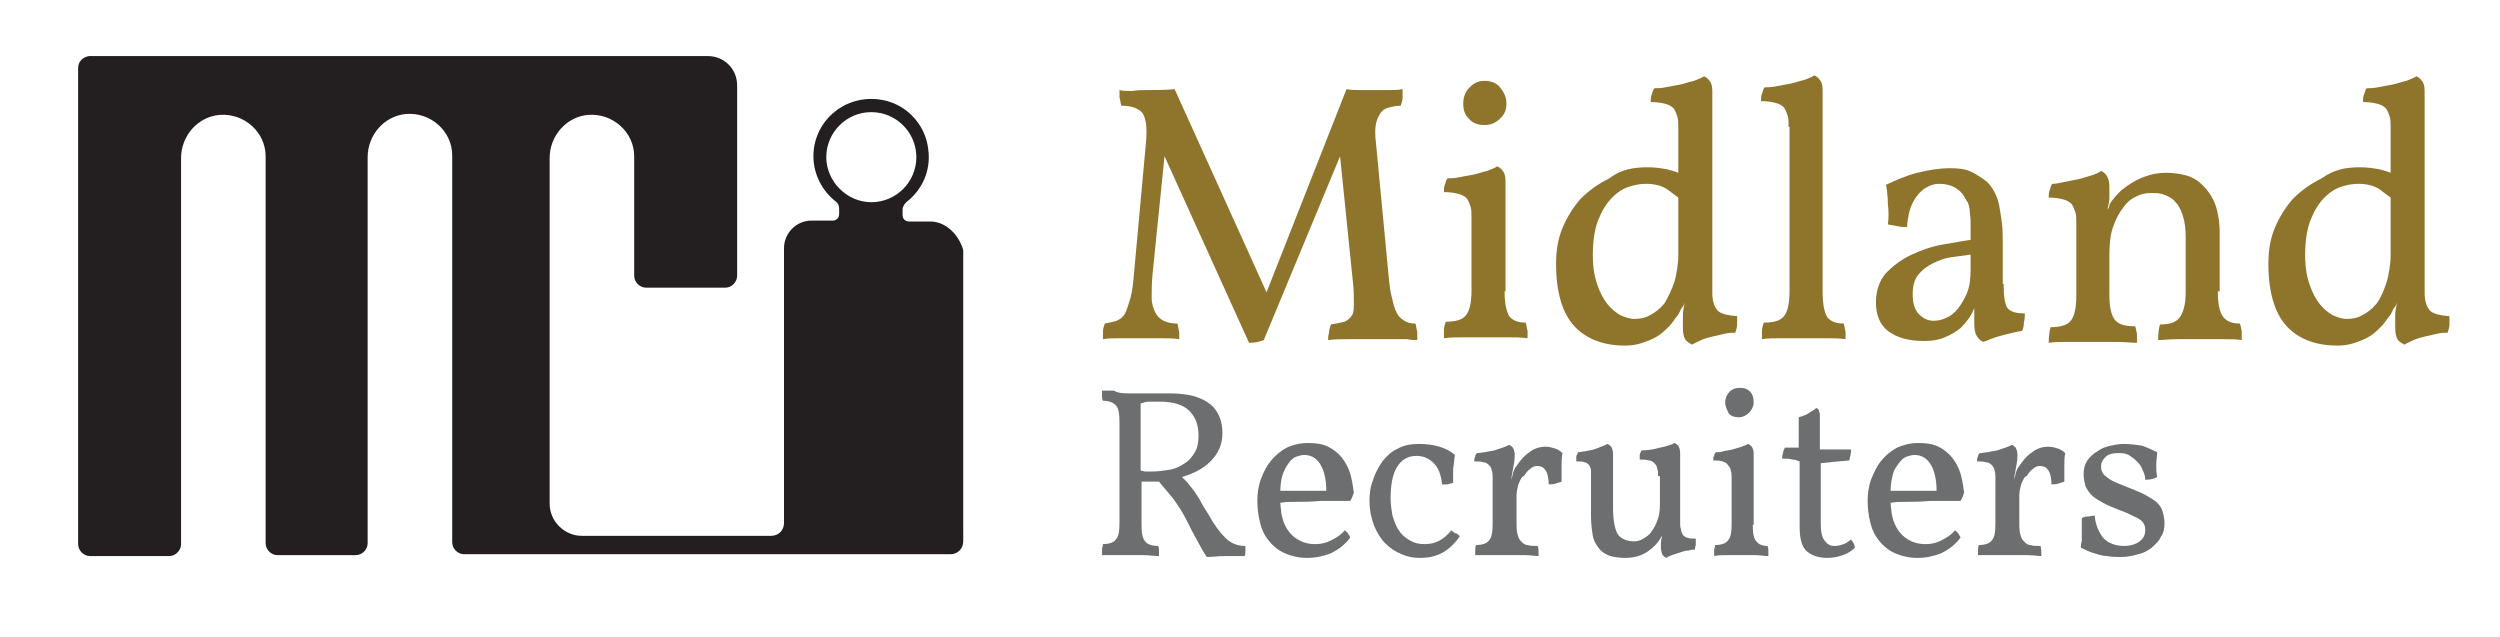 <?xml version="1.0" encoding="utf-8"?>
<!-- Generator: Adobe Illustrator 19.1.0, SVG Export Plug-In . SVG Version: 6.00 Build 0)  -->
<svg version="1.1" id="Layer_1" xmlns="http://www.w3.org/2000/svg" xmlns:xlink="http://www.w3.org/1999/xlink" x="0px" y="0px"
	 viewBox="0 0 272 69.3" style="enable-background:new 0 0 272 69.3;" xml:space="preserve">
<style type="text/css">
	.st0{fill:#8F742C;}
	.st1{fill:#6D6E70;}
	.st2{fill:#231F20;}
</style>
<g>
	<g>
		<path class="st0" d="M124.8,9.8c1,0,2,0,3-0.1l10,22.1l8.7-22.1c0.5,0.1,1,0.1,1.5,0.1c0.5,0,1.1,0,1.6,0c0.5,0,1,0,1.5,0
			c0.5,0,1,0,1.5-0.1c0,0.3,0,0.6,0,0.9c0,0.3-0.1,0.6-0.2,0.9c-0.5,0-0.9,0.1-1.3,0.2c-0.4,0.1-0.7,0.3-0.9,0.6
			c-0.2,0.3-0.4,0.7-0.5,1.2c-0.1,0.5-0.1,1.2,0,2l1.4,14.7c0.1,1,0.2,1.8,0.4,2.4c0.1,0.6,0.3,1.1,0.5,1.5c0.2,0.4,0.5,0.6,0.8,0.8
			c0.3,0.2,0.7,0.3,1.2,0.3c0.1,0.3,0.1,0.6,0.2,0.9c0,0.3,0,0.6,0,0.9c-0.3,0-0.7,0-1.1-0.1c-0.4,0-0.8,0-1.2,0c-0.4,0-0.9,0-1.3,0
			h-1.2c-0.7,0-1.5,0-2.5,0c-0.9,0-1.7,0-2.4,0.1c0-0.2,0-0.5,0.1-0.8c0-0.3,0.1-0.6,0.2-0.9c0.6-0.1,1.1-0.2,1.5-0.3
			c0.4-0.2,0.6-0.4,0.8-0.7c0.2-0.3,0.2-0.8,0.2-1.4c0-0.6,0-1.3-0.1-2.2l-1.4-13.7l-8.3,20c-0.5,0.2-1,0.3-1.6,0.3L126.7,17
			l-1.3,12.8c-0.1,1.1-0.1,1.9-0.1,2.6c0,0.7,0.2,1.2,0.4,1.6c0.2,0.4,0.5,0.7,0.9,0.9c0.4,0.2,0.9,0.3,1.5,0.3
			c0.1,0.3,0.1,0.6,0.2,0.9c0,0.3,0,0.6,0,0.8c-0.6-0.1-1.4-0.1-2.2-0.1c-0.8,0-1.5,0-2.1,0c-0.6,0-1.3,0-2,0c-0.8,0-1.4,0-2,0.1
			c0-0.2,0-0.4,0-0.8c0-0.3,0.1-0.6,0.2-0.9c0.5-0.1,1-0.2,1.3-0.3c0.4-0.2,0.7-0.4,0.9-0.8c0.2-0.4,0.4-1,0.6-1.7
			c0.2-0.7,0.3-1.7,0.4-2.9l1.3-14.2c0.1-1.4,0-2.4-0.4-3c-0.4-0.5-1.2-0.8-2.3-0.8c-0.1-0.3-0.1-0.6-0.2-0.9c0-0.3,0-0.6,0-0.8
			c0.4,0.1,0.9,0.1,1.4,0.1C123.7,9.8,124.3,9.8,124.8,9.8z"/>
		<path class="st0" d="M163.7,31.7c0,1.3,0.2,2.2,0.5,2.7c0.4,0.5,1,0.7,1.8,0.7c0.1,0.3,0.1,0.6,0.2,0.9c0,0.3,0,0.6,0,0.8
			c-0.7-0.1-1.4-0.1-2.2-0.1c-0.8,0-1.5,0-2.3,0c-0.8,0-1.6,0-2.4,0c-0.8,0-1.6,0-2.2,0.1c0-0.3,0-0.6,0-0.9c0-0.3,0.1-0.6,0.2-0.9
			c1.1,0,1.8-0.2,2.2-0.7c0.4-0.5,0.6-1.4,0.6-2.7v-7.9c0-0.5,0-0.9-0.1-1.2s-0.2-0.6-0.4-0.9c-0.2-0.2-0.5-0.4-0.9-0.5
			c-0.4-0.1-0.9-0.2-1.6-0.2c0-0.3,0-0.6,0.1-0.8c0.1-0.2,0.1-0.5,0.3-0.7c0.3,0,0.7,0,1.2-0.1c0.5-0.1,1-0.2,1.6-0.3
			c0.5-0.1,1-0.3,1.5-0.4c0.5-0.2,0.8-0.3,1.1-0.5c0.2,0.1,0.4,0.2,0.6,0.5c0.2,0.2,0.3,0.6,0.3,1.1V31.7z M159.2,11.3
			c0-0.7,0.2-1.3,0.7-1.8c0.5-0.5,1-0.7,1.6-0.7c0.7,0,1.3,0.2,1.7,0.7c0.4,0.5,0.7,1,0.7,1.8c0,0.6-0.2,1.2-0.7,1.6
			c-0.5,0.5-1,0.7-1.7,0.7c-0.7,0-1.3-0.2-1.7-0.7C159.4,12.5,159.2,12,159.2,11.3z"/>
		<path class="st0" d="M179.3,18.2c0.8,0,1.4,0.1,2,0.2c0.4,0.1,0.8,0.2,1.3,0.4v-4.9c0-0.5,0-0.9-0.1-1.2c-0.1-0.3-0.2-0.6-0.4-0.9
			c-0.2-0.2-0.5-0.4-0.9-0.5c-0.4-0.1-0.9-0.2-1.6-0.2c0-0.3,0-0.6,0.1-0.8c0.1-0.2,0.1-0.5,0.3-0.7c0.3,0,0.7,0,1.2-0.1
			c0.5-0.1,1-0.2,1.6-0.3c0.5-0.1,1-0.3,1.5-0.4c0.5-0.2,0.8-0.3,1.1-0.5c0.2,0.1,0.4,0.2,0.6,0.5c0.2,0.2,0.3,0.6,0.3,1.1v22
			c0,0.8,0.2,1.4,0.5,1.8c0.3,0.4,1,0.6,2.2,0.7c0,0.3,0,0.6,0,0.9c0,0.3-0.1,0.6-0.2,0.9c-0.3,0-0.7,0-1.1,0.1
			c-0.4,0.1-0.9,0.2-1.3,0.3c-0.4,0.1-0.9,0.2-1.3,0.4c-0.4,0.2-0.7,0.3-1,0.5c-0.2-0.1-0.5-0.3-0.7-0.5c-0.2-0.3-0.3-0.7-0.3-1.4
			c0-0.5,0-1,0-1.4c0-0.3,0.1-0.8,0.2-1.3c-0.1,0.3-0.2,0.5-0.4,0.7c-0.2,0.5-0.4,0.8-0.6,1c-0.2,0.3-0.4,0.6-0.8,1
			c-0.3,0.3-0.7,0.7-1.2,1c-0.5,0.3-1,0.5-1.6,0.7c-0.6,0.2-1.2,0.3-1.9,0.3c-2.3,0-4.2-0.7-5.5-2.1c-1.3-1.4-2-3.7-2-6.8
			c0-1.4,0.2-2.7,0.7-3.9c0.5-1.2,1.2-2.3,2-3.2c0.9-0.9,1.9-1.6,3.1-2.2C176.4,18.4,177.8,18.2,179.3,18.2z M182.2,30.6
			c0.2-0.8,0.4-1.8,0.4-2.9v-6.2c-0.4-0.3-0.8-0.6-1.2-0.9c-0.6-0.4-1.4-0.6-2.3-0.6c-0.6,0-1.2,0.1-1.8,0.3
			c-0.7,0.2-1.3,0.6-1.9,1.2c-0.6,0.6-1.1,1.4-1.5,2.4c-0.4,1-0.6,2.3-0.6,3.9c0,1.3,0.2,2.4,0.5,3.2c0.3,0.9,0.7,1.6,1.1,2.1
			s0.9,0.9,1.4,1.2c0.5,0.2,1,0.4,1.5,0.4c0.6,0,1.2-0.1,1.7-0.4c0.6-0.3,1.1-0.7,1.6-1.3C181.5,32.3,181.9,31.5,182.2,30.6z"/>
		<path class="st0" d="M194.6,13.8c0-0.5,0-0.9-0.1-1.2c-0.1-0.3-0.2-0.6-0.4-0.9c-0.2-0.2-0.5-0.4-0.9-0.5
			c-0.4-0.1-0.9-0.2-1.6-0.2c0-0.3,0-0.6,0.1-0.8c0.1-0.2,0.1-0.5,0.3-0.7c0.3,0,0.7,0,1.2-0.1c0.5-0.1,1-0.2,1.6-0.3
			c0.5-0.1,1-0.3,1.5-0.4c0.5-0.2,0.8-0.3,1.1-0.5c0.2,0.1,0.4,0.2,0.6,0.5c0.2,0.2,0.3,0.6,0.3,1.1v22c0,1.3,0.2,2.2,0.5,2.7
			c0.4,0.5,1,0.7,1.8,0.7c0.1,0.3,0.1,0.6,0.2,0.9c0,0.3,0,0.6,0,0.8c-0.7-0.1-1.4-0.1-2.2-0.1c-0.8,0-1.5,0-2.3,0
			c-0.8,0-1.6,0-2.4,0c-0.8,0-1.6,0-2.2,0.1c0-0.3,0-0.6,0-0.9c0-0.3,0.1-0.6,0.2-0.9c1.1,0,1.8-0.2,2.2-0.7
			c0.4-0.5,0.6-1.4,0.6-2.7V13.8z"/>
		<path class="st0" d="M218,30.9c0,1.3,0.1,2.1,0.4,2.6c0.3,0.4,0.9,0.6,1.9,0.6c0,0.3,0,0.6-0.1,1c0,0.4-0.1,0.7-0.2,0.9
			c-0.7,0.1-1.4,0.3-2.2,0.5c-0.8,0.2-1.5,0.5-2,0.7c-0.3-0.1-0.5-0.3-0.7-0.6s-0.3-0.7-0.3-1.4c0-0.4,0-0.7,0-1c0-0.3,0-0.5,0-0.7
			c-0.1,0.3-0.3,0.7-0.5,1c-0.2,0.3-0.5,0.7-1,1.2c-0.5,0.4-1,0.7-1.7,1c-0.7,0.3-1.4,0.4-2.3,0.4c-1.7,0-3-0.4-3.9-1.1
			c-0.9-0.7-1.3-1.8-1.3-3.1c0-1.3,0.4-2.4,1.1-3.2c0.8-0.8,1.7-1.5,2.8-2c1.1-0.5,2.2-0.9,3.4-1.1c1.2-0.2,2.2-0.4,3-0.5
			c0-0.8,0-1.5,0-2c0-0.5-0.1-1-0.1-1.3c-0.1-0.4-0.1-0.7-0.3-0.9c-0.1-0.2-0.3-0.5-0.4-0.7c-0.6-0.8-1.5-1.2-2.6-1.2
			c-0.6,0-1.1,0.2-1.6,0.5c-0.4,0.3-0.8,0.7-1.1,1.2c-0.3,0.5-0.5,1-0.6,1.5c-0.1,0.5-0.2,1-0.2,1.5c-0.3,0-0.7,0-1.1-0.1
			s-0.8-0.1-1-0.2c0.1-0.7,0.1-1.4,0-2.2c0-0.8-0.1-1.5-0.2-2.1c1.1-0.5,2.2-1,3.4-1.3c1.2-0.3,2.4-0.5,3.6-0.5
			c0.9,0,1.7,0.1,2.3,0.4c0.6,0.3,1.2,0.7,1.7,1.1c0.3,0.3,0.6,0.7,0.8,1.1s0.4,0.9,0.5,1.4c0.1,0.5,0.2,1.2,0.3,1.9
			c0.1,0.7,0.1,1.5,0.1,2.5V30.9z M214.4,27.7c-0.7,0.1-1.4,0.2-2.2,0.3c-0.7,0.1-1.4,0.4-2,0.7c-0.6,0.3-1.1,0.7-1.5,1.2
			c-0.4,0.5-0.6,1.2-0.6,2.1c0,1,0.2,1.7,0.7,2.2c0.5,0.5,1,0.7,1.6,0.7c0.4,0,0.9-0.1,1.3-0.3c0.5-0.2,0.9-0.5,1.3-1s0.7-1,1-1.7
			c0.3-0.7,0.4-1.6,0.4-2.6V27.7z"/>
		<path class="st0" d="M241.3,31.7c0,1.4,0.2,2.3,0.6,2.8c0.4,0.5,1,0.7,1.8,0.7c0.1,0.2,0.1,0.5,0.2,0.8c0,0.3,0,0.6,0,1
			c-0.6-0.1-1.3-0.1-2-0.1c-0.7,0-1.5,0-2.4,0c-0.8,0-1.7,0-2.5,0c-0.9,0-1.6,0.1-2.2,0.1c0-0.8,0.1-1.3,0.2-1.7
			c1,0,1.7-0.2,2.1-0.7c0.4-0.5,0.7-1.4,0.7-2.7v-6.1c0-0.9-0.1-1.7-0.3-2.3s-0.4-1.1-0.8-1.5c-0.3-0.4-0.7-0.6-1.2-0.8
			c-0.5-0.2-0.9-0.2-1.5-0.2c-0.5,0-1.1,0.1-1.6,0.4c-0.5,0.2-1,0.6-1.4,1.2c-0.4,0.5-0.8,1.2-1.1,2.1c-0.3,0.8-0.4,1.9-0.4,3.1v4.3
			c0,1.3,0.2,2.2,0.6,2.7c0.4,0.5,1.1,0.7,2.2,0.7c0.1,0.2,0.1,0.5,0.2,0.8c0,0.3,0,0.6,0,1c-0.6,0-1.3-0.1-2.2-0.1
			c-0.9,0-1.8,0-2.6,0c-0.8,0-1.7,0-2.6,0c-0.9,0-1.6,0-2.2,0.1c0-0.8,0.1-1.3,0.2-1.7c1,0,1.8-0.2,2.2-0.7c0.4-0.5,0.6-1.4,0.6-2.7
			v-7.9c0-0.5,0-0.9-0.1-1.2s-0.2-0.6-0.4-0.9c-0.2-0.2-0.5-0.4-0.9-0.5c-0.4-0.1-0.9-0.2-1.6-0.2c0-0.3,0-0.6,0.1-0.8
			c0.1-0.2,0.1-0.5,0.3-0.7c0.4,0,0.8-0.1,1.3-0.2c0.5-0.1,1-0.2,1.5-0.3c0.5-0.1,1-0.3,1.4-0.4c0.4-0.1,0.8-0.3,1.1-0.5
			c0.2,0.1,0.4,0.2,0.6,0.5c0.2,0.3,0.3,0.7,0.3,1.3c0,0.3,0,0.7,0,1.1c0,0.4-0.1,0.8-0.2,1.3c0.1-0.1,0.2-0.3,0.2-0.5
			c0.1-0.2,0.2-0.4,0.4-0.6c0.2-0.3,0.5-0.6,0.9-1c0.4-0.3,0.8-0.6,1.3-0.9c0.5-0.3,1-0.5,1.6-0.7c0.6-0.2,1.3-0.3,2-0.3
			c0.7,0,1.5,0.1,2.2,0.3c0.7,0.2,1.3,0.6,1.8,1.1c0.5,0.5,1,1.2,1.3,2c0.3,0.8,0.5,1.9,0.5,3.1V31.7z"/>
		<path class="st0" d="M256.8,18.2c0.8,0,1.4,0.1,2,0.2c0.4,0.1,0.8,0.2,1.3,0.4v-4.9c0-0.5,0-0.9-0.1-1.2c-0.1-0.3-0.2-0.6-0.4-0.9
			c-0.2-0.2-0.5-0.4-0.9-0.5c-0.4-0.1-0.9-0.2-1.6-0.2c0-0.3,0-0.6,0.1-0.8c0.1-0.2,0.1-0.5,0.3-0.7c0.3,0,0.7,0,1.2-0.1
			c0.5-0.1,1-0.2,1.6-0.3c0.5-0.1,1-0.3,1.5-0.4c0.5-0.2,0.8-0.3,1.1-0.5c0.2,0.1,0.4,0.2,0.6,0.5c0.2,0.2,0.3,0.6,0.3,1.1v22
			c0,0.8,0.2,1.4,0.5,1.8c0.3,0.4,1,0.6,2.2,0.7c0,0.3,0,0.6,0,0.9c0,0.3-0.1,0.6-0.2,0.9c-0.3,0-0.7,0-1.1,0.1
			c-0.4,0.1-0.9,0.2-1.3,0.3c-0.4,0.1-0.9,0.2-1.3,0.4c-0.4,0.2-0.7,0.3-1,0.5c-0.2-0.1-0.5-0.3-0.7-0.5c-0.2-0.3-0.3-0.7-0.3-1.4
			c0-0.5,0-1,0-1.4c0-0.3,0.1-0.8,0.2-1.3c-0.1,0.3-0.2,0.5-0.4,0.7c-0.2,0.5-0.4,0.8-0.6,1c-0.2,0.3-0.4,0.6-0.8,1
			c-0.3,0.3-0.7,0.7-1.2,1c-0.5,0.3-1,0.5-1.6,0.7c-0.6,0.2-1.2,0.3-1.9,0.3c-2.3,0-4.2-0.7-5.5-2.1s-2-3.7-2-6.8
			c0-1.4,0.2-2.7,0.7-3.9c0.5-1.2,1.2-2.3,2-3.2c0.9-0.9,1.9-1.6,3.1-2.2C254,18.4,255.3,18.2,256.8,18.2z M259.7,30.6
			c0.2-0.8,0.4-1.8,0.4-2.9v-6.2c-0.4-0.3-0.8-0.6-1.2-0.9c-0.6-0.4-1.4-0.6-2.3-0.6c-0.6,0-1.2,0.1-1.8,0.3
			c-0.7,0.2-1.3,0.6-1.9,1.2c-0.6,0.6-1.1,1.4-1.5,2.4c-0.4,1-0.6,2.3-0.6,3.9c0,1.3,0.2,2.4,0.5,3.2c0.3,0.9,0.7,1.6,1.1,2.1
			c0.4,0.5,0.9,0.9,1.4,1.2c0.5,0.2,1,0.4,1.5,0.4c0.6,0,1.2-0.1,1.7-0.4c0.6-0.3,1.1-0.7,1.6-1.3C259.1,32.3,259.4,31.5,259.7,30.6
			z"/>
	</g>
	<g>
		<path class="st1" d="M122.9,42.8c0.7,0,1.5,0,2.2,0c0.7,0,1.4,0,2.2,0c1,0,1.8,0.1,2.6,0.3c0.7,0.2,1.3,0.5,1.8,0.9
			c0.5,0.4,0.8,0.9,1,1.4c0.2,0.5,0.3,1.1,0.3,1.7c0,1.2-0.4,2.2-1.3,3.1c-0.8,0.8-1.8,1.3-3.1,1.7c0.2,0.2,0.4,0.4,0.6,0.6
			c0.2,0.3,0.5,0.6,0.7,0.9c0.2,0.3,0.5,0.7,0.7,1.1c0.2,0.4,0.5,0.9,0.9,1.5c0.6,1.1,1.2,1.9,1.8,2.5c0.6,0.6,1.3,0.9,2.2,0.9
			c0,0.2,0,0.4,0,0.6c0,0.2,0,0.4-0.1,0.5c-0.7,0-1.3,0-2.1,0s-1.4,0.1-2,0.1c-0.3-0.4-0.6-1-1-1.7c-0.4-0.7-0.8-1.5-1.2-2.3
			c-0.4-0.8-0.9-1.6-1.5-2.4c-0.5-0.6-1-1.2-1.5-1.8c-0.7,0-1.4,0-1.9,0v4.7c0,0.9,0.1,1.5,0.4,1.8c0.2,0.3,0.7,0.5,1.4,0.5
			c0.1,0.2,0.1,0.3,0.1,0.5c0,0.2,0,0.4,0,0.6c-0.6,0-1.1-0.1-1.7-0.1c-0.6,0-1.1,0-1.4,0h-0.8c-0.3,0-0.6,0-0.8,0
			c-0.3,0-0.6,0-0.8,0c-0.3,0-0.5,0-0.7,0c0-0.2,0-0.4,0-0.6c0-0.2,0.1-0.4,0.1-0.6c0.7,0,1.2-0.2,1.4-0.5c0.3-0.3,0.4-0.9,0.4-1.8
			v-11c0-0.9-0.1-1.5-0.4-1.8c-0.3-0.3-0.7-0.5-1.4-0.5c-0.1-0.2-0.1-0.3-0.1-0.5s0-0.4,0-0.6c0.3,0,0.7,0,1.3,0
			C121.7,42.8,122.3,42.8,122.9,42.8z M125,43.7c-0.3,0-0.6,0.1-0.9,0.2v7.3c0.2,0,0.3,0.1,0.5,0.1c0.2,0,0.4,0,0.7,0
			c0.7,0,1.4-0.1,2-0.2c0.6-0.1,1.2-0.4,1.6-0.7c0.5-0.3,0.8-0.7,1.1-1.2c0.3-0.5,0.4-1.1,0.4-1.8c0-1.1-0.3-2-1-2.7
			c-0.7-0.7-1.8-1-3.3-1C125.7,43.7,125.4,43.7,125,43.7z"/>
		<path class="st1" d="M141,54.6c-0.6,0-1.1,0-1.7,0.1c0,0.4,0.1,0.8,0.1,1.1c0.1,0.6,0.3,1.2,0.6,1.7c0.3,0.5,0.7,0.9,1.2,1.2
			c0.5,0.3,1.1,0.5,1.9,0.5c0.6,0,1.1-0.1,1.7-0.4c0.6-0.3,1.1-0.6,1.5-1.1c0.1,0.1,0.3,0.2,0.4,0.4c0.1,0.2,0.2,0.3,0.2,0.4
			c-0.6,0.8-1.3,1.3-2.1,1.7c-0.8,0.3-1.6,0.5-2.6,0.5c-0.9,0-1.7-0.2-2.4-0.5c-0.7-0.3-1.3-0.8-1.7-1.3c-0.5-0.6-0.8-1.2-1-2
			c-0.2-0.8-0.3-1.6-0.3-2.4c0-0.8,0.1-1.6,0.4-2.4s0.6-1.4,1.1-2c0.5-0.6,1-1,1.7-1.4c0.7-0.3,1.4-0.5,2.3-0.5
			c0.9,0,1.6,0.1,2.2,0.4c0.6,0.3,1.1,0.7,1.5,1.2c0.4,0.5,0.7,1.1,0.9,1.7c0.2,0.7,0.3,1.4,0.4,2.1c-0.1,0.3-0.2,0.6-0.4,0.9h-1.3
			c-0.6,0-1.3,0-2,0C142.6,54.6,141.8,54.6,141,54.6z M139.5,51.8c-0.1,0.4-0.2,1-0.2,1.6h5c0-1.1-0.2-2.1-0.6-2.8
			c-0.4-0.7-1-1.1-1.8-1.1c-0.3,0-0.6,0.1-0.9,0.2c-0.3,0.1-0.6,0.4-0.8,0.7C139.9,50.8,139.7,51.2,139.5,51.8z"/>
		<path class="st1" d="M158.8,58.4c-0.5,0.7-1.1,1.3-1.8,1.7c-0.7,0.4-1.5,0.6-2.5,0.6c-0.7,0-1.3-0.1-2-0.4
			c-0.7-0.3-1.2-0.6-1.8-1.2c-0.5-0.5-0.9-1.2-1.2-1.9c-0.3-0.8-0.5-1.7-0.5-2.7c0-0.8,0.1-1.6,0.4-2.3c0.2-0.7,0.6-1.4,1-2
			c0.5-0.6,1-1.1,1.7-1.4c0.7-0.4,1.5-0.5,2.3-0.5c1.6,0,3,0.4,3.9,1.2c-0.1,0.5-0.1,1-0.2,1.5c0,0.5,0,1,0,1.5
			c-0.1,0.1-0.3,0.1-0.6,0.2c-0.2,0-0.4,0-0.6,0c-0.1-1-0.4-1.8-0.9-2.3c-0.5-0.5-1.1-0.8-1.9-0.8c-0.9,0-1.6,0.4-2.1,1.2
			c-0.5,0.8-0.7,2-0.7,3.4c0,0.7,0.1,1.3,0.2,1.9c0.2,0.6,0.4,1.2,0.7,1.6c0.3,0.5,0.7,0.8,1.2,1.1s1,0.4,1.6,0.4
			c1.2,0,2.1-0.5,2.9-1.5c0.1,0.1,0.3,0.2,0.4,0.3C158.7,58.1,158.8,58.3,158.8,58.4z"/>
		<path class="st1" d="M165.2,52.7c-0.1,0.4-0.2,0.8-0.2,1.2v2.8c0,0.6,0,1,0.1,1.4s0.2,0.6,0.4,0.8c0.2,0.2,0.4,0.4,0.7,0.4
			c0.3,0.1,0.6,0.1,1.1,0.1c0.1,0.2,0.1,0.6,0.1,1.1c-0.4,0-0.9-0.1-1.5-0.1c-0.6,0-1.2,0-1.8,0h-1c-0.3,0-0.7,0-1,0
			c-0.3,0-0.6,0-0.9,0c-0.3,0-0.5,0-0.7,0c0-0.5,0-0.9,0.1-1.1c0.7,0,1.2-0.2,1.4-0.5c0.3-0.3,0.4-0.9,0.4-1.8V52
			c0-0.3,0-0.6-0.1-0.8c0-0.2-0.1-0.4-0.3-0.6c-0.1-0.1-0.3-0.3-0.6-0.3c-0.3-0.1-0.6-0.1-1-0.1c0-0.2,0-0.4,0.1-0.5
			c0-0.2,0.1-0.3,0.2-0.4c0.3,0,0.6-0.1,0.9-0.1c0.3-0.1,0.6-0.1,1-0.2c0.3-0.1,0.6-0.2,0.9-0.3c0.3-0.1,0.5-0.2,0.7-0.3
			c0.2,0.1,0.3,0.2,0.4,0.3c0.1,0.2,0.2,0.4,0.2,0.8c0,0.6-0.1,1.1-0.2,1.6l-0.2,1.1c0.1-0.3,0.2-0.5,0.2-0.7
			c0.1-0.3,0.2-0.6,0.4-0.8c0.4-0.6,0.8-1.1,1.4-1.5c0.5-0.4,1.1-0.6,1.8-0.6c0.3,0,0.7,0.1,1,0.2c0.3,0.1,0.6,0.3,0.8,0.5
			c-0.1,0.4-0.1,0.9-0.1,1.5c0,0.6,0,1.1,0,1.6c-0.2,0.1-0.4,0.1-0.6,0.2c-0.3,0.1-0.6,0.1-0.8,0.1c0-0.8-0.2-1.4-0.4-1.6
			c-0.2-0.3-0.5-0.4-0.9-0.4c-0.2,0-0.5,0.1-0.7,0.3c-0.3,0.2-0.5,0.5-0.7,0.8C165.6,51.8,165.4,52.2,165.2,52.7z"/>
		<path class="st1" d="M180.4,51.8c0-0.3,0-0.6-0.1-0.8c0-0.2-0.1-0.4-0.3-0.6c-0.1-0.1-0.3-0.3-0.6-0.3c-0.3-0.1-0.6-0.1-1-0.1
			c0-0.2,0-0.4,0-0.5c0-0.1,0.1-0.3,0.2-0.5c0.7,0,1.3-0.1,2-0.3c0.6-0.1,1.2-0.3,1.6-0.5c0.2,0.1,0.3,0.2,0.4,0.3
			c0.1,0.2,0.2,0.4,0.2,0.8v7.5c0,0.3,0,0.6,0.1,0.8c0,0.2,0.1,0.4,0.2,0.6c0.1,0.1,0.3,0.3,0.5,0.3c0.2,0.1,0.5,0.1,0.9,0.1
			c0,0.2,0,0.4,0,0.6c0,0.2-0.1,0.4-0.1,0.6c-0.2,0-0.4,0-0.7,0.1c-0.3,0-0.6,0.1-0.9,0.2c-0.3,0.1-0.6,0.2-0.9,0.3
			c-0.3,0.1-0.5,0.2-0.6,0.3c-0.2-0.1-0.3-0.2-0.4-0.3c-0.1-0.2-0.2-0.5-0.2-0.9c0-0.3,0-0.7,0.1-1v-0.2c-0.2,0.4-0.4,0.7-0.8,1.1
			c-0.9,0.9-1.9,1.3-3.2,1.3c-0.6,0-1.2-0.1-1.6-0.2c-0.5-0.2-0.9-0.4-1.2-0.8c-0.3-0.4-0.6-0.8-0.7-1.4s-0.2-1.3-0.2-2.2V52
			c0-0.3,0-0.6,0-0.8c0-0.2-0.1-0.4-0.2-0.6c-0.1-0.1-0.3-0.3-0.5-0.3c-0.2-0.1-0.5-0.1-0.9-0.1c0-0.2,0-0.4,0-0.5
			c0-0.1,0.1-0.3,0.2-0.5c0.3,0,0.5-0.1,0.8-0.1c0.3-0.1,0.6-0.1,0.9-0.2c0.3-0.1,0.6-0.2,0.8-0.3c0.3-0.1,0.5-0.2,0.7-0.3
			c0.2,0.1,0.3,0.2,0.4,0.3c0.1,0.2,0.2,0.4,0.2,0.8v5.9c0,1.3,0.2,2.3,0.5,2.8c0.3,0.5,1,0.8,1.8,0.8c0.3,0,0.7-0.1,1-0.3
			c0.3-0.2,0.7-0.4,0.9-0.8c0.3-0.4,0.5-0.8,0.7-1.4c0.2-0.6,0.2-1.2,0.2-2V51.8z"/>
		<path class="st1" d="M190.7,57.1c0,0.9,0.1,1.5,0.4,1.8c0.2,0.3,0.6,0.5,1.2,0.5c0.1,0.2,0.1,0.4,0.1,0.6c0,0.2,0,0.4,0,0.5
			c-0.5,0-0.9-0.1-1.4-0.1c-0.5,0-1,0-1.5,0c-0.5,0-1,0-1.6,0c-0.5,0-1,0-1.4,0.1c0-0.2,0-0.4,0-0.6c0-0.2,0.1-0.4,0.1-0.6
			c0.7,0,1.2-0.2,1.4-0.5c0.3-0.3,0.4-0.9,0.4-1.8V52c0-0.3,0-0.6-0.1-0.8c0-0.2-0.1-0.4-0.3-0.6c-0.1-0.2-0.3-0.3-0.6-0.4
			c-0.3-0.1-0.6-0.1-1-0.1c0-0.2,0-0.4,0.1-0.5c0-0.2,0.1-0.3,0.2-0.4c0.2,0,0.5,0,0.8-0.1c0.3-0.1,0.7-0.1,1-0.2
			c0.3-0.1,0.7-0.2,1-0.3c0.3-0.1,0.5-0.2,0.7-0.3c0.2,0.1,0.3,0.2,0.4,0.3c0.1,0.2,0.2,0.4,0.2,0.7V57.1z M187.7,43.8
			c0-0.5,0.2-0.9,0.5-1.2c0.3-0.3,0.7-0.4,1.1-0.4c0.5,0,0.8,0.1,1.1,0.4c0.3,0.3,0.4,0.7,0.4,1.2c0,0.4-0.2,0.8-0.5,1.1
			c-0.3,0.3-0.7,0.5-1.1,0.5c-0.5,0-0.8-0.1-1.1-0.4C187.9,44.6,187.7,44.2,187.7,43.8z"/>
		<path class="st1" d="M195.7,48.8v-3.4c0.3-0.1,0.7-0.2,1-0.4c0.3-0.2,0.7-0.4,0.9-0.6c0.1,0,0.2,0.1,0.2,0.1s0.1,0.1,0.1,0.2
			c0,0.1,0.1,0.2,0.1,0.4c0,0.2,0,0.4,0,0.7v3.1h3.4c0,0.4-0.1,0.8-0.2,1.2c-1.3,0.1-2.3,0.2-3.1,0.3v6.5c0,0.9,0.1,1.5,0.4,1.9
			c0.3,0.4,0.6,0.6,1.1,0.6c0.4,0,0.7-0.1,1-0.2c0.3-0.1,0.5-0.3,0.8-0.5c0.2,0.3,0.4,0.5,0.4,0.9c-0.3,0.3-0.7,0.6-1.3,0.8
			c-0.6,0.2-1.1,0.3-1.7,0.3c-1,0-1.8-0.3-2.3-0.8c-0.5-0.5-0.7-1.4-0.7-2.6v-7.1c-0.3-0.1-0.5-0.2-0.8-0.2
			c-0.3-0.1-0.6-0.1-1.1-0.1c0-0.2,0-0.4,0.1-0.6c0-0.2,0.1-0.4,0.2-0.6H195.7z"/>
		<path class="st1" d="M207.4,54.6c-0.6,0-1.1,0-1.7,0.1c0,0.4,0.1,0.8,0.1,1.1c0.1,0.6,0.3,1.2,0.6,1.7c0.3,0.5,0.7,0.9,1.2,1.2
			c0.5,0.3,1.1,0.5,1.9,0.5c0.6,0,1.1-0.1,1.7-0.4c0.6-0.3,1.1-0.6,1.5-1.1c0.1,0.1,0.3,0.2,0.4,0.4c0.1,0.2,0.2,0.3,0.2,0.4
			c-0.6,0.8-1.3,1.3-2.1,1.7c-0.8,0.3-1.6,0.5-2.6,0.5c-0.9,0-1.7-0.2-2.4-0.5c-0.7-0.3-1.3-0.8-1.7-1.3c-0.5-0.6-0.8-1.2-1-2
			c-0.2-0.8-0.3-1.6-0.3-2.4c0-0.8,0.1-1.6,0.4-2.4c0.3-0.7,0.6-1.4,1.1-2c0.5-0.6,1-1,1.7-1.4c0.7-0.3,1.4-0.5,2.3-0.5
			c0.9,0,1.6,0.1,2.2,0.4c0.6,0.3,1.1,0.7,1.5,1.2c0.4,0.5,0.7,1.1,0.9,1.7c0.2,0.7,0.3,1.4,0.4,2.1c-0.1,0.3-0.2,0.6-0.4,0.9h-1.3
			c-0.6,0-1.3,0-2,0C208.9,54.6,208.2,54.6,207.4,54.6z M205.9,51.8c-0.1,0.4-0.2,1-0.2,1.6h5c0-1.1-0.2-2.1-0.6-2.8
			c-0.4-0.7-1-1.1-1.8-1.1c-0.3,0-0.6,0.1-0.9,0.2c-0.3,0.1-0.6,0.4-0.8,0.7C206.3,50.8,206,51.2,205.9,51.8z"/>
		<path class="st1" d="M219.9,52.7c-0.1,0.4-0.2,0.8-0.2,1.2v2.8c0,0.6,0,1,0.1,1.4s0.2,0.6,0.4,0.8c0.2,0.2,0.4,0.4,0.7,0.4
			c0.3,0.1,0.6,0.1,1.1,0.1c0.1,0.2,0.1,0.6,0.1,1.1c-0.4,0-0.9-0.1-1.5-0.1c-0.6,0-1.2,0-1.8,0h-1c-0.3,0-0.7,0-1,0
			c-0.3,0-0.6,0-0.9,0c-0.3,0-0.5,0-0.7,0c0-0.5,0-0.9,0.1-1.1c0.7,0,1.2-0.2,1.4-0.5c0.3-0.3,0.4-0.9,0.4-1.8V52
			c0-0.3,0-0.6-0.1-0.8c0-0.2-0.1-0.4-0.3-0.6c-0.1-0.1-0.3-0.3-0.6-0.3c-0.3-0.1-0.6-0.1-1-0.1c0-0.2,0-0.4,0.1-0.5
			c0-0.2,0.1-0.3,0.2-0.4c0.3,0,0.6-0.1,0.9-0.1c0.3-0.1,0.6-0.1,1-0.2c0.3-0.1,0.6-0.2,0.9-0.3c0.3-0.1,0.5-0.2,0.7-0.3
			c0.2,0.1,0.3,0.2,0.4,0.3c0.1,0.2,0.2,0.4,0.2,0.8c0,0.6-0.1,1.1-0.2,1.6l-0.2,1.1c0.1-0.3,0.2-0.5,0.2-0.7
			c0.1-0.3,0.2-0.6,0.4-0.8c0.4-0.6,0.8-1.1,1.4-1.5c0.5-0.4,1.1-0.6,1.8-0.6c0.3,0,0.7,0.1,1,0.2c0.3,0.1,0.6,0.3,0.8,0.5
			c-0.1,0.4-0.1,0.9-0.1,1.5c0,0.6,0,1.1,0,1.6c-0.2,0.1-0.4,0.1-0.6,0.2c-0.3,0.1-0.6,0.1-0.8,0.1c0-0.8-0.2-1.4-0.4-1.6
			c-0.2-0.3-0.5-0.4-0.9-0.4c-0.2,0-0.5,0.1-0.7,0.3c-0.3,0.2-0.5,0.5-0.7,0.8C220.3,51.8,220.1,52.2,219.9,52.7z"/>
		<path class="st1" d="M234.7,49.2c0,0.4-0.1,0.9-0.1,1.3c0,0.5,0,0.9,0.1,1.4c-0.3,0.2-0.8,0.3-1.3,0.3c0-0.4-0.1-0.7-0.3-1.1
			c-0.1-0.3-0.3-0.6-0.6-0.9c-0.3-0.3-0.6-0.5-0.9-0.7c-0.4-0.2-0.7-0.2-1.2-0.2c-0.5,0-1,0.1-1.3,0.4c-0.3,0.3-0.5,0.6-0.5,1
			c0,0.2,0,0.4,0.1,0.6c0.1,0.2,0.2,0.4,0.4,0.5c0.2,0.2,0.5,0.4,0.9,0.6c0.4,0.2,1,0.4,1.7,0.7c0.7,0.3,1.3,0.5,1.8,0.8
			c0.5,0.3,0.9,0.5,1.2,0.8c0.3,0.3,0.5,0.6,0.6,1c0.1,0.3,0.2,0.8,0.2,1.2c0,0.6-0.1,1.1-0.4,1.5c-0.2,0.5-0.6,0.8-1,1.2
			c-0.4,0.3-0.9,0.6-1.5,0.7c-0.6,0.2-1.2,0.3-1.9,0.3c-0.5,0-1,0-1.4-0.1c-0.4,0-0.8-0.1-1.1-0.2c-0.3-0.1-0.7-0.2-0.9-0.3
			c-0.3-0.1-0.6-0.3-0.9-0.4c0-0.2,0-0.5,0.1-0.7c0-0.3,0-0.6,0-0.9c0-0.3,0-0.6,0-0.9c0-0.3,0-0.5,0-0.7c0.1-0.1,0.3-0.2,0.6-0.2
			c0.3,0,0.5-0.1,0.8-0.1c0.1,1.1,0.5,1.9,1,2.5c0.5,0.5,1.3,0.8,2.2,0.8c0.7,0,1.3-0.2,1.7-0.5c0.4-0.3,0.6-0.7,0.6-1.2
			c0-0.2,0-0.4-0.1-0.6c-0.1-0.2-0.2-0.4-0.4-0.5c-0.2-0.2-0.5-0.3-0.9-0.5c-0.4-0.2-0.8-0.4-1.4-0.6c-0.7-0.3-1.3-0.5-1.8-0.8
			c-0.5-0.3-0.9-0.5-1.2-0.8c-0.3-0.3-0.5-0.6-0.7-1c-0.1-0.4-0.2-0.8-0.2-1.3c0-0.6,0.1-1,0.4-1.5c0.3-0.4,0.6-0.7,1.1-1
			c0.4-0.3,0.9-0.5,1.4-0.6c0.5-0.1,1-0.2,1.4-0.2c0.8,0,1.5,0.1,2.1,0.2C233.6,48.7,234.1,48.9,234.7,49.2z"/>
	</g>
	<path class="st2" d="M101.2,24.1h-2.3c-0.4,0-0.7-0.3-0.7-0.7l0-0.6c0-0.3,0.2-0.6,0.4-0.8c1.7-1.3,2.7-3.4,2.4-5.7
		c-0.3-2.9-2.6-5.2-5.5-5.5c-3.8-0.4-7,2.5-7,6.2c0,2,1,3.8,2.4,4.9c0.3,0.2,0.4,0.5,0.4,0.8v0.6c0,0.4-0.3,0.7-0.7,0.7h-2.3
		c-1.7,0-3,1.4-3,3v29.9c0,0.8-0.6,1.4-1.4,1.4H63.3c-1.9,0-3.5-1.6-3.5-3.5V17.2c0-2.4,1.8-4.5,4.2-4.7c2.7-0.2,5,1.9,5,4.5v13
		c0,0.7,0.6,1.3,1.3,1.3h8.6c0.7,0,1.3-0.6,1.3-1.3V9.3c0-1.8-1.4-3.2-3.2-3.2H9.7C9,6.2,8.5,6.7,8.5,7.4v51.8
		c0,0.7,0.6,1.3,1.3,1.3h8.6c0.7,0,1.3-0.6,1.3-1.3l0-42c0-2.4,1.8-4.5,4.2-4.7c2.7-0.2,5,1.9,5,4.5v42.1c0,0.7,0.6,1.3,1.3,1.3h8.5
		c0.7,0,1.3-0.6,1.3-1.3v-42c0-2.4,1.8-4.5,4.2-4.7c2.7-0.2,5,1.9,5,4.5v42.1c0,0.7,0.6,1.3,1.3,1.3h6.7h3.1h26.9h13.8h2.4
		c0.8,0,1.4-0.6,1.4-1.4V27.2C104.3,25.5,102.9,24.1,101.2,24.1z M89.9,17.1c0-2.7,2.2-4.9,4.9-4.9s4.9,2.2,4.9,4.9
		s-2.2,4.9-4.9,4.9S89.9,19.7,89.9,17.1z"/>
</g>
</svg>
